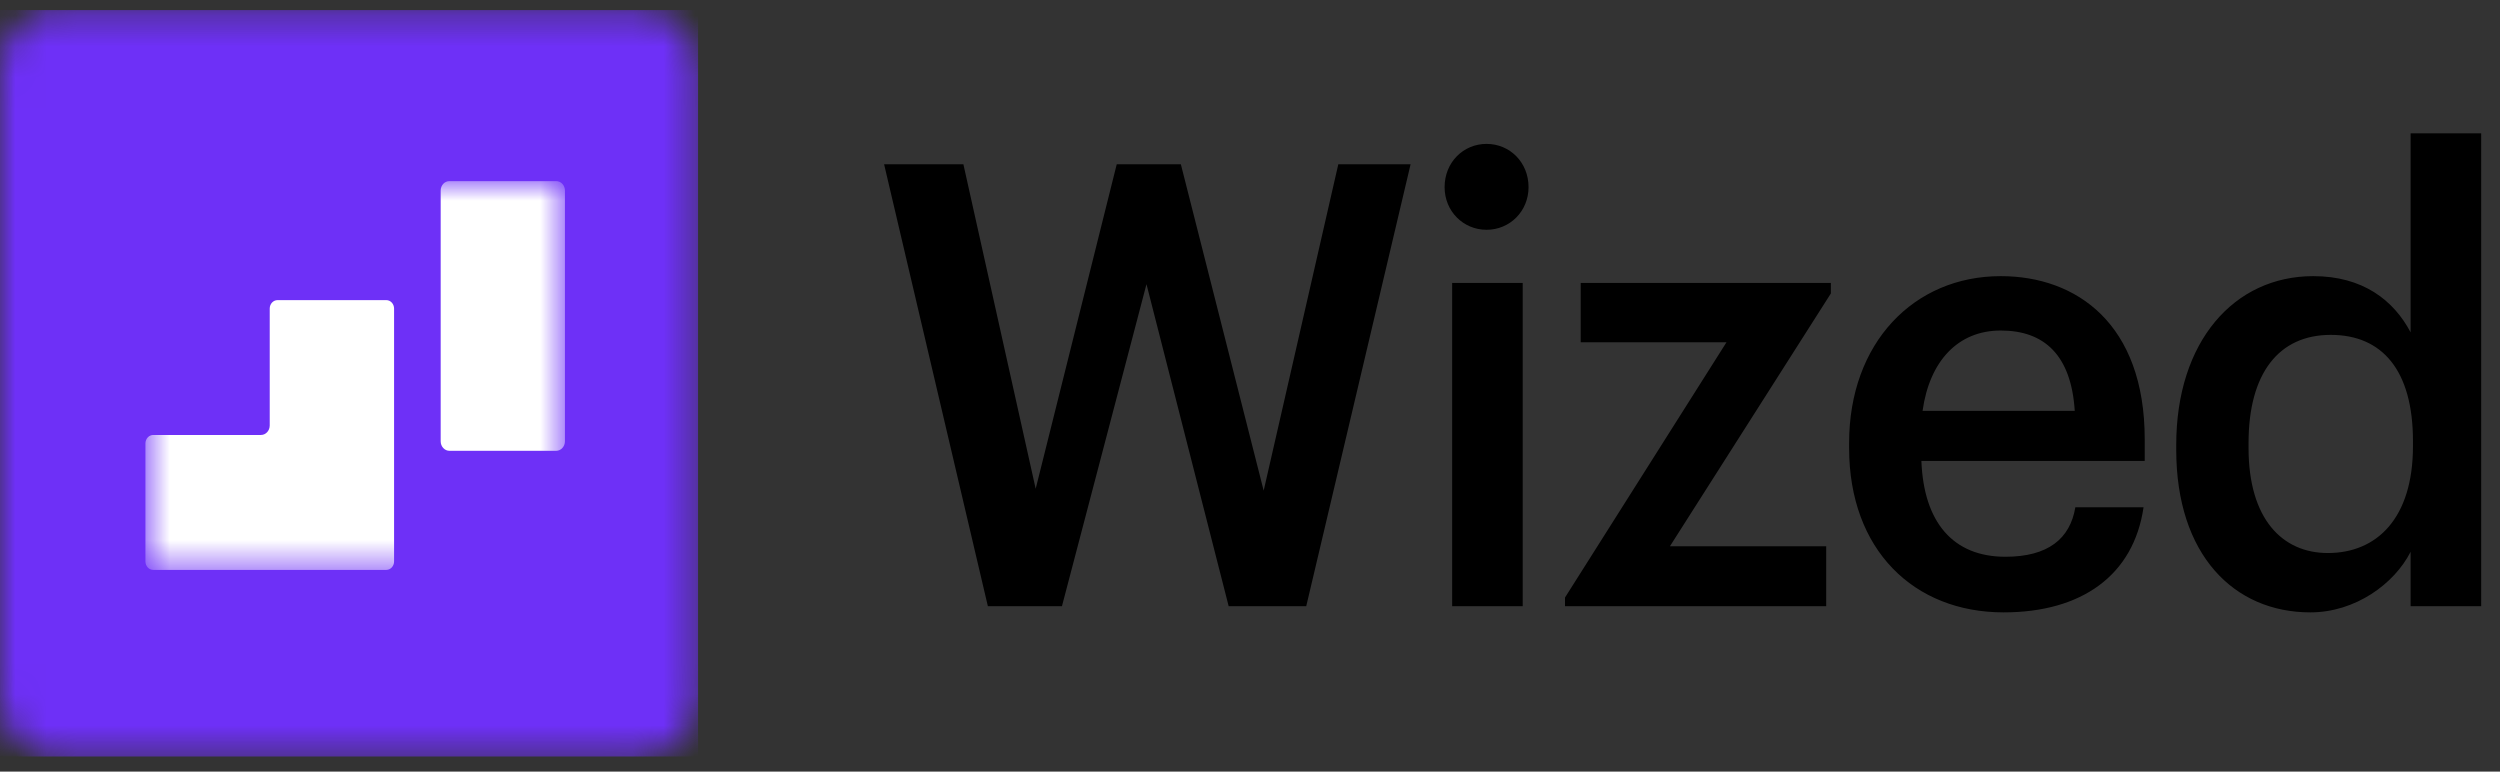 <svg width="81" height="25" viewBox="0 0 81 25" fill="none" xmlns="http://www.w3.org/2000/svg">
<rect x="0" y="0" width="81" height="25" fill="#333333" stroke="none"/>
<mask id="mask0_5_117" style="mask-type:luminance" maskUnits="userSpaceOnUse" x="0" y="0" width="23" height="25">
<path d="M20.733 0.326H1.885C0.844 0.326 0 1.228 0 2.342V22.495C0 23.609 0.844 24.511 1.885 24.511H20.733C21.774 24.511 22.617 23.609 22.617 22.495V2.342C22.617 1.228 21.774 0.326 20.733 0.326Z" fill="white"/>
</mask>
<g mask="url(#mask0_5_117)">
<path d="M22.617 0.326H0V24.511H22.617V0.326Z" fill="#6E30F7"/>
<mask id="mask1_5_117" style="mask-type:luminance" maskUnits="userSpaceOnUse" x="4" y="5" width="15" height="14">
<path d="M18.304 5.868H4.712V18.465H18.304V5.868Z" fill="white"/>
</mask>
<g mask="url(#mask1_5_117)">
<path d="M12.768 9.997V18.191C12.768 18.342 12.655 18.465 12.516 18.465H4.964C4.825 18.465 4.712 18.342 4.712 18.191V14.366C4.712 14.216 4.825 14.093 4.964 14.093H8.456C8.611 14.093 8.739 13.954 8.739 13.786V9.997C8.739 9.847 8.852 9.724 8.991 9.724H12.516C12.655 9.724 12.768 9.847 12.768 9.997Z" fill="white"/>
<path d="M18.304 6.176V14.299C18.304 14.467 18.177 14.606 18.021 14.606H14.561C14.405 14.606 14.278 14.467 14.278 14.299V6.176C14.278 6.003 14.405 5.868 14.561 5.868H18.021C18.177 5.868 18.304 6.003 18.304 6.176Z" fill="white"/>
</g>
</g>
<path d="M32.007 19.641L28.645 5.323H31.214L33.556 15.836L36.182 5.323H38.26L40.943 15.896L43.361 5.323H45.703L42.322 19.641H39.809L37.146 9.207L34.407 19.641H32.007ZM48.165 7.445C47.409 7.445 46.805 6.844 46.805 6.063C46.805 5.262 47.409 4.662 48.165 4.662C48.92 4.662 49.525 5.262 49.525 6.063C49.525 6.844 48.92 7.445 48.165 7.445ZM47.05 19.641V9.167H49.336V19.641H47.05ZM50.706 19.641V19.36L55.938 11.09H51.215V9.167H59.32V9.508L54.106 17.698H59.169V19.641H50.706ZM64.917 19.841C62.008 19.841 59.911 17.818 59.911 14.514V14.354C59.911 11.11 62.008 8.947 64.823 8.947C67.278 8.947 69.489 10.489 69.489 14.234V14.935H62.253C62.329 16.917 63.273 18.039 64.974 18.039C66.353 18.039 67.071 17.458 67.241 16.436H69.451C69.13 18.639 67.448 19.841 64.917 19.841ZM62.291 13.313H67.222C67.108 11.51 66.239 10.709 64.823 10.709C63.444 10.709 62.518 11.691 62.291 13.313ZM74.855 19.841C72.38 19.841 70.51 17.979 70.51 14.574V14.414C70.51 11.07 72.38 8.947 74.95 8.947C76.555 8.947 77.556 9.728 78.104 10.769V4.321H80.39V19.641H78.104V17.878C77.575 18.92 76.31 19.841 74.855 19.841ZM75.422 17.918C77.008 17.918 78.18 16.797 78.18 14.454V14.294C78.18 11.991 77.179 10.85 75.516 10.85C73.835 10.85 72.853 12.091 72.853 14.354V14.514C72.853 16.817 73.948 17.918 75.422 17.918Z" fill="black"/>
</svg>
